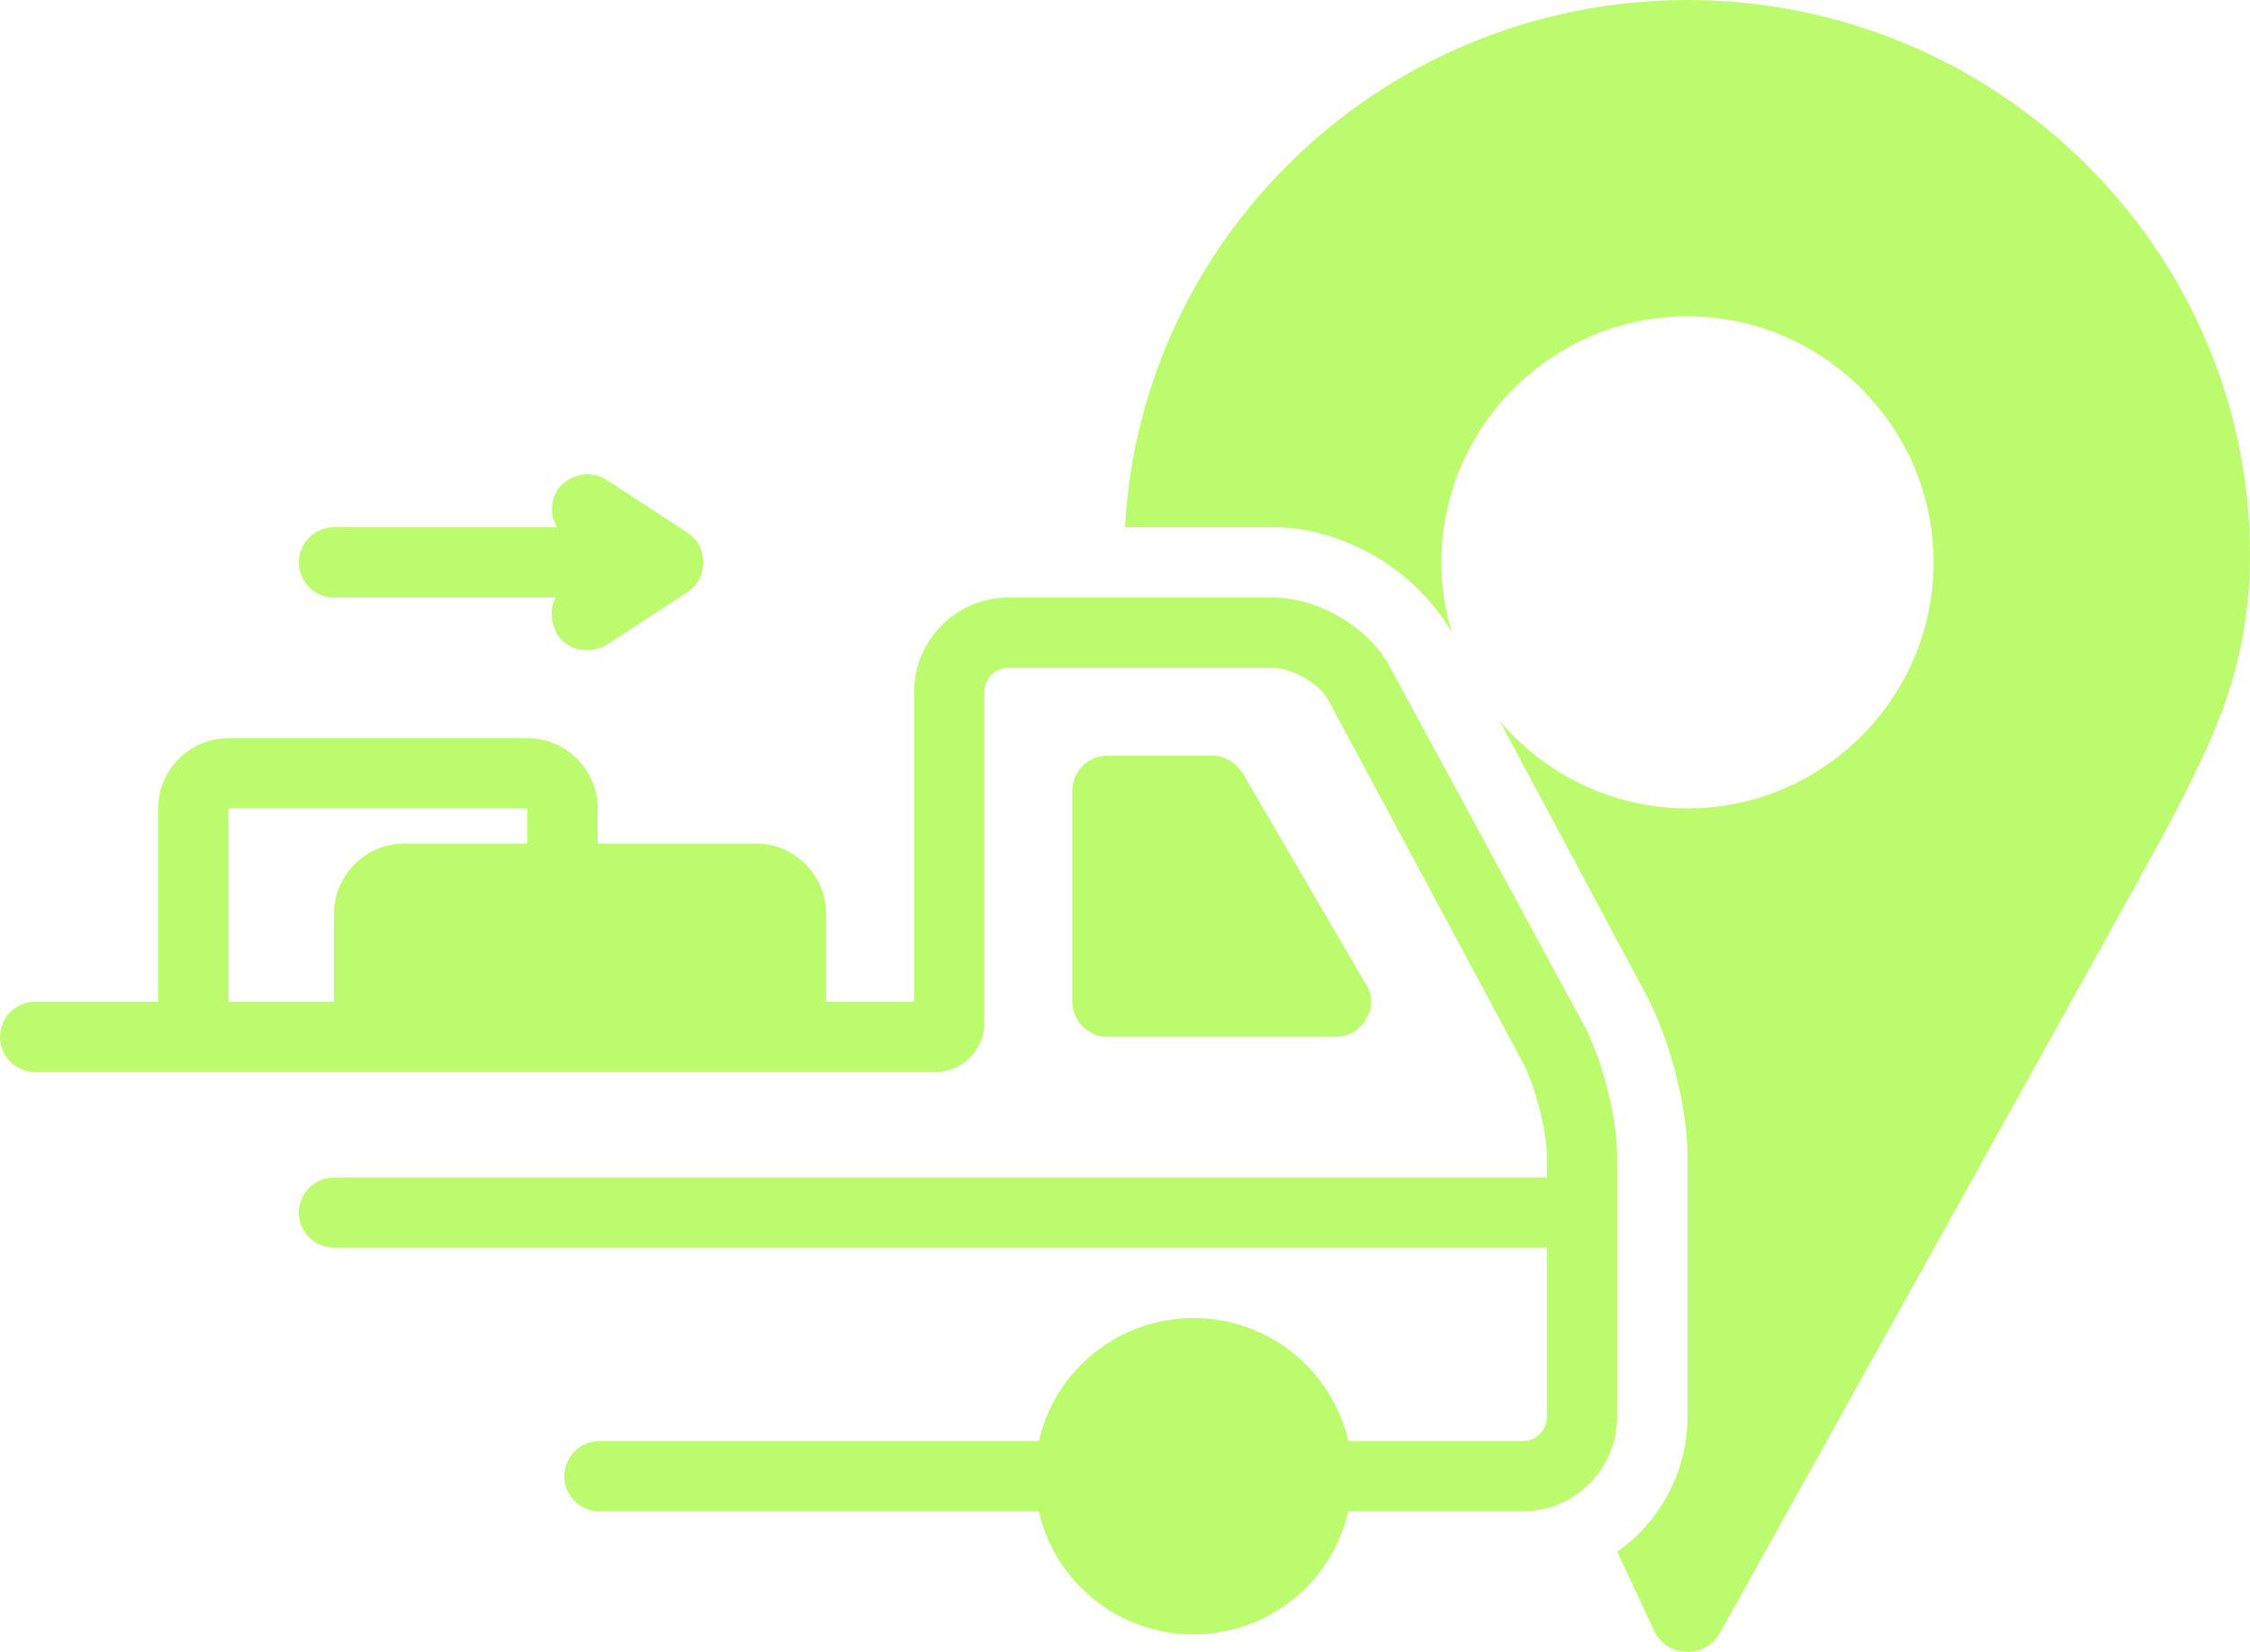 <?xml version="1.0" encoding="UTF-8" standalone="no"?><svg xmlns="http://www.w3.org/2000/svg" xmlns:xlink="http://www.w3.org/1999/xlink" fill="#bdfb6e" height="94" preserveAspectRatio="xMidYMid meet" version="1" viewBox="0.0 17.0 128.0 94.0" width="128" zoomAndPan="magnify"><g id="change1_1"><path d="M31.7,53.1c0.4,0.6,1,0.9,1.7,0.9c0.4,0,0.7-0.1,1.1-0.3l4.6-3c0.6-0.4,0.9-1,0.9-1.7s-0.3-1.3-0.9-1.7l-4.6-3 c-0.9-0.6-2.2-0.3-2.8,0.6c-0.4,0.7-0.4,1.5,0,2.1H19c-1.1,0-2,0.9-2,2s0.9,2,2,2h12.6C31.3,51.6,31.3,52.4,31.7,53.1z" fill="inherit"/></g><g id="change1_2"><path d="M76,76c0.7,0,1.4-0.4,1.7-1c0.4-0.6,0.4-1.4,0-2l-7-12c-0.4-0.6-1-1-1.7-1h-6c-1.1,0-2,0.9-2,2v12c0,1.1,0.9,2,2,2H76z" fill="inherit"/></g><g id="change1_3"><path d="M79.1,55c-1.2-2.3-4.1-4-6.7-4h-15c-3,0-5.4,2.4-5.4,5.4V74h-5v-5c0-2.2-1.8-4-4-4h-9v-2c0-2.2-1.8-4-4-4H13 c-2.2,0-4,1.8-4,4v11H2c-1.1,0-2,0.9-2,2s0.9,2,2,2h51.2c1.6,0,2.8-1.3,2.8-2.8V56.4c0-0.8,0.6-1.4,1.4-1.4h15 c1.1,0,2.7,0.9,3.2,1.9l11,20.5c0.7,1.3,1.4,3.9,1.4,5.4V84H19c-1.1,0-2,0.9-2,2s0.9,2,2,2h69v9.6c0,0.8-0.6,1.4-1.4,1.4h-9.9 c-0.9-4-4.5-7-8.8-7s-7.9,3-8.8,7h-25c-1.1,0-2,0.9-2,2s0.9,2,2,2h25c0.9,4,4.5,7,8.8,7s7.9-3,8.8-7h9.9c3,0,5.4-2.4,5.4-5.4V82.8 c0-2.2-0.8-5.3-1.8-7.3L79.1,55z M30,65h-7c-2.2,0-4,1.8-4,4v5h-6V63h17V65z" fill="inherit"/></g><g id="change1_4"><path d="M96,17c-17.1,0-31.1,13.3-32,30h8.4c4.1,0,8.2,2.5,10.2,6c-0.4-1.3-0.6-2.6-0.6-4c0-7.7,6.3-14,14-14s14,6.3,14,14 c0,7.7-6.3,14-14,14c-4.3,0-8.2-2-10.7-5l8.4,15.7C95,76.2,96,80,96,82.8v14.8c0,3.2-1.6,6-4,7.7l2.2,4.7c0.4,0.6,1,1,1.8,1 s1.4-0.4,1.8-1c24.6-44.2,25-45,25-45c1.3-2.4,2.6-4.9,3.6-7.5c1-2.7,1.6-5.6,1.6-8.9C128,31.2,113.6,17,96,17z" fill="inherit"/></g></svg>